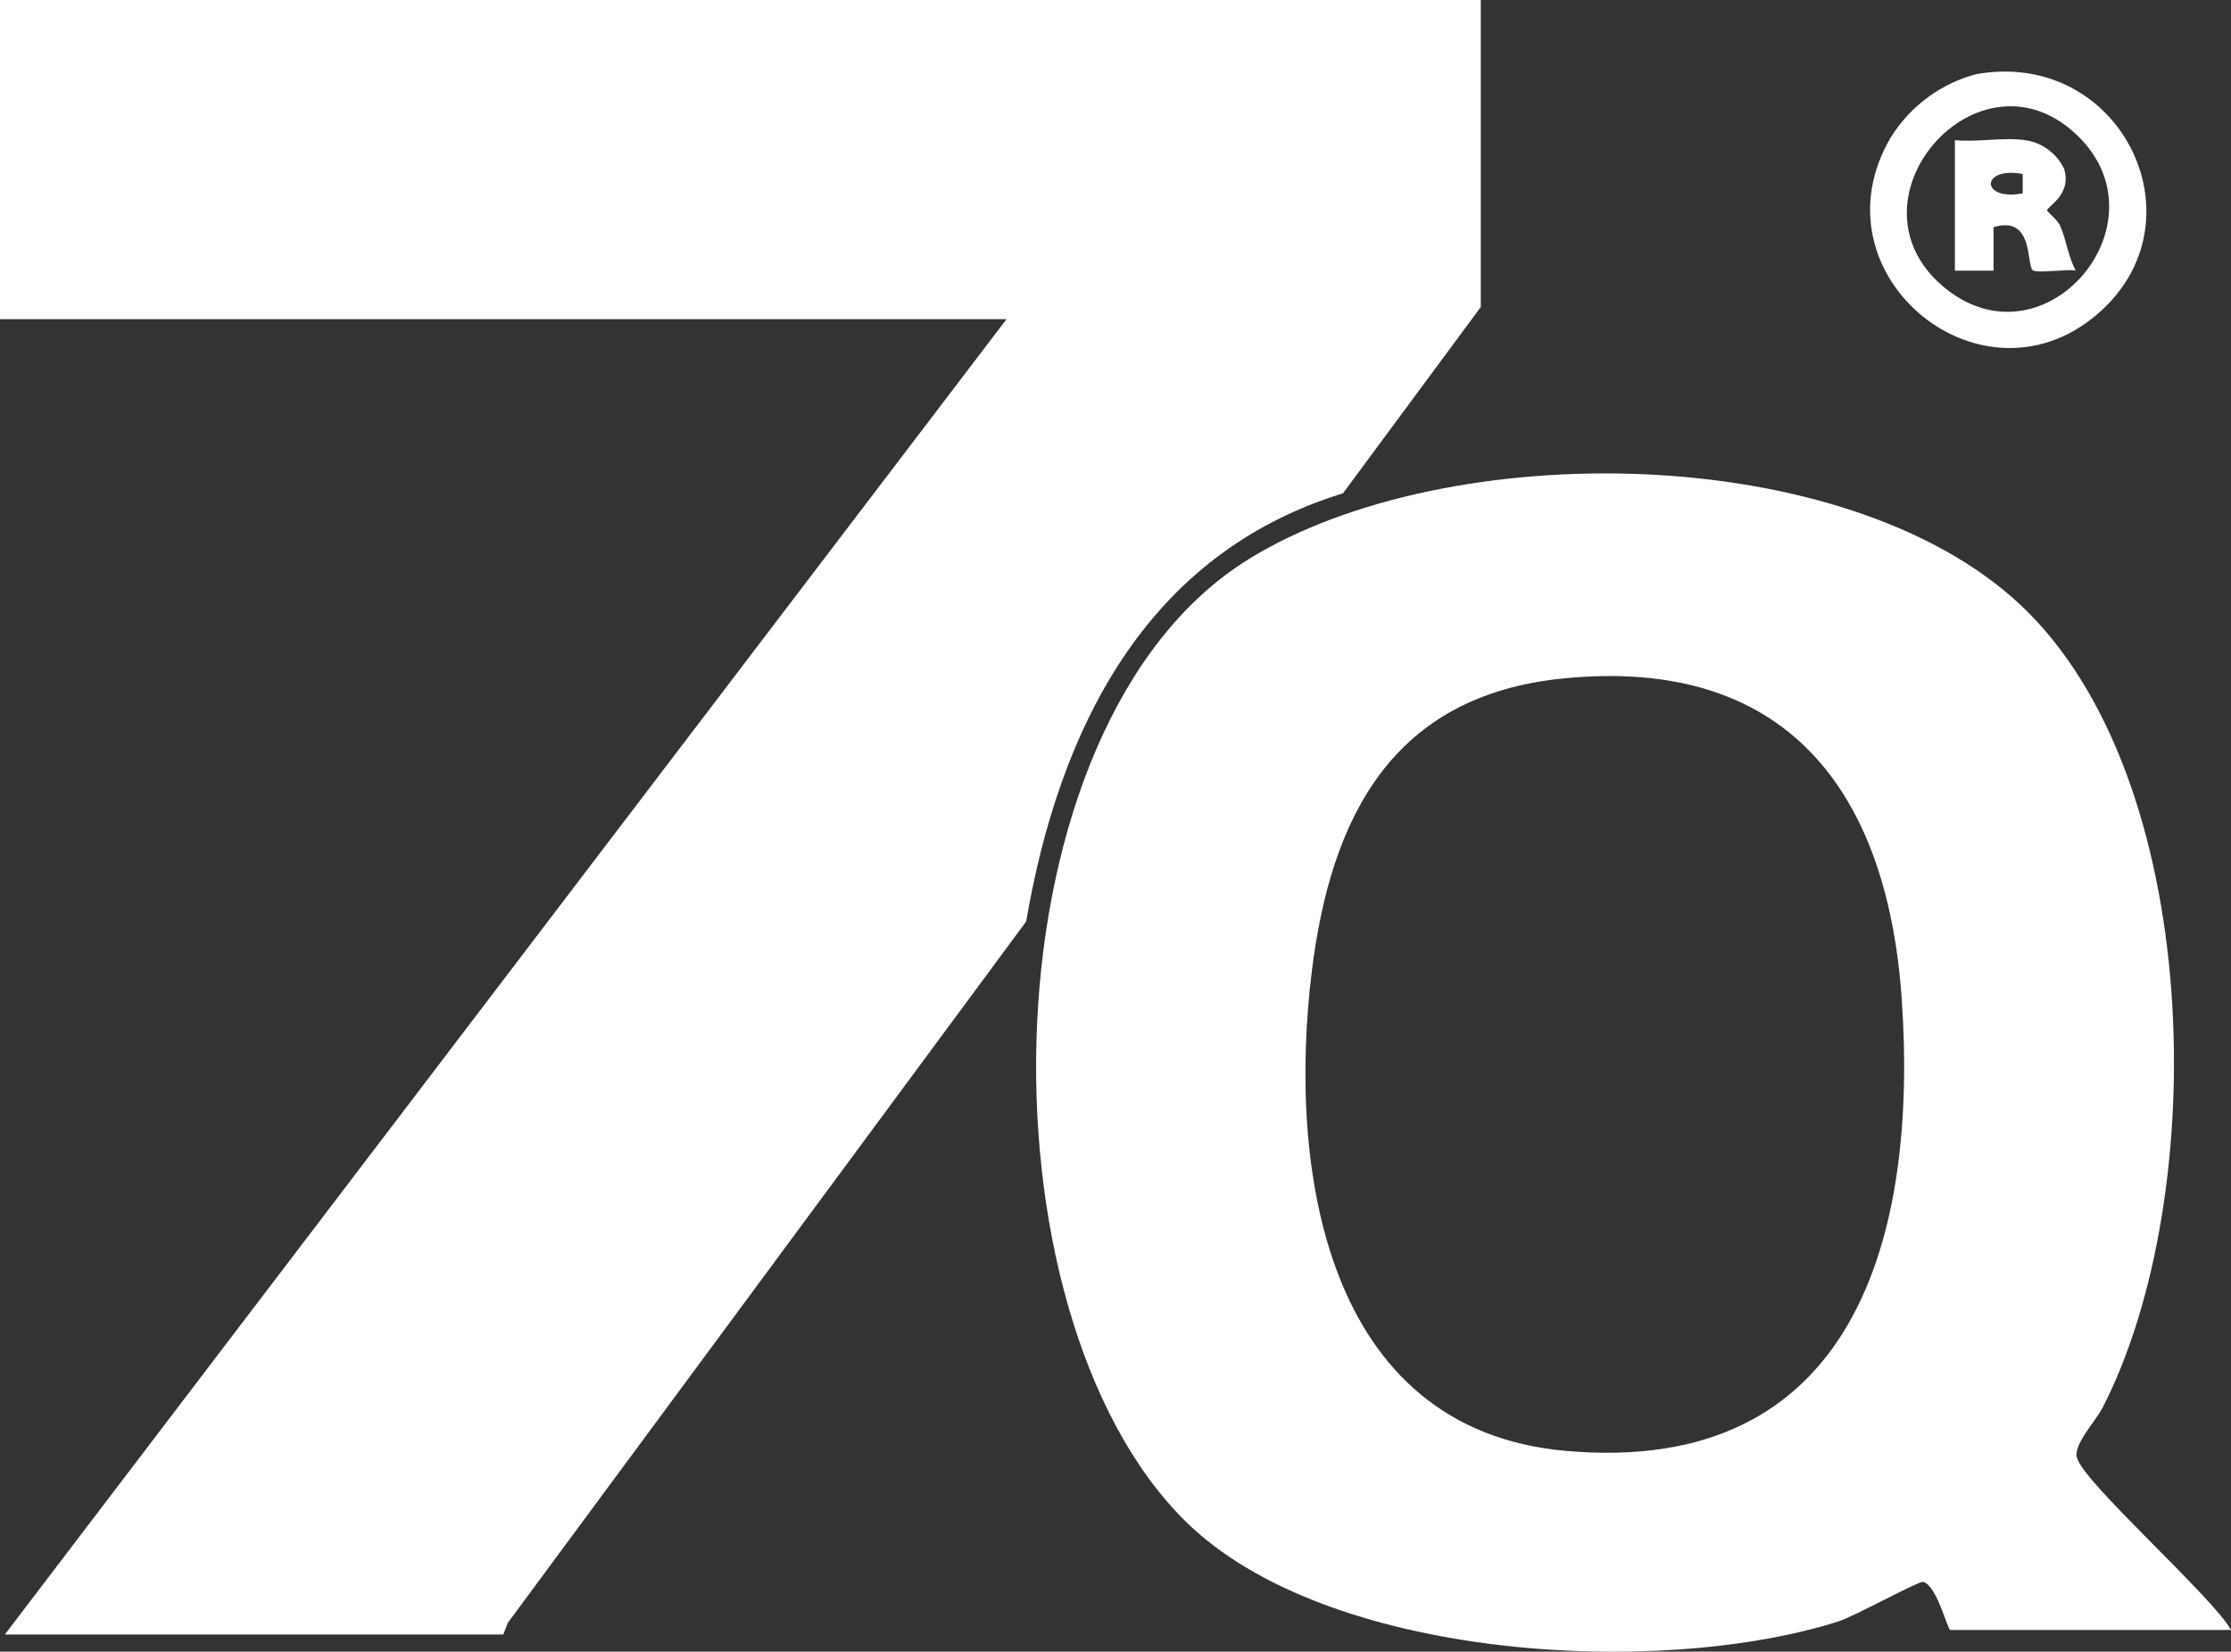 <svg xmlns="http://www.w3.org/2000/svg" id="Layer_2" viewBox="0 0 143.1 105.93"><rect x="0" y="0" width="143.1" height="105.93" fill="#333333" stroke="none"/><defs><style>.cls-1{fill:#fff;}</style></defs><g id="Layer_2-2"><g id="Layer_1-2"><g id="Group_60"><g id="uuid-2003cf6b-70ea-4145-ae90-9403b914bc7e"><path id="Path_1" class="cls-1" d="M94.98,0v19.69l-8.84,11.95c-12.7,3.9-18.21,15.17-20.32,27.46l-33.24,44.97-.3.76H.31L64.56,20.47H0V0h94.98Z"></path><path id="Path_2" class="cls-1" d="M133.2,93.45c-.14-.91,1.2-2.27,1.67-3.18,6.99-13.62,6.52-40.44-5.29-51.49-11.27-10.54-36.73-10.79-49.47-2.93-17.18,10.59-17.7,48.27-4.07,61.72,9.03,8.91,30.36,10.07,41.85,6.43,1.1-.35,5.18-2.62,5.47-2.54.87.21,1.56,3.08,1.74,3.08h18c-1.11-2.07-9.66-9.63-9.88-11.08h-.02ZM100.41,93.05c-15.51-1.39-17.83-18.25-16.26-30.82,1.23-9.88,5.19-17.6,16.04-18.71,14.36-1.47,20.86,7.17,21.79,20.54,1.06,15.32-3.04,30.65-21.56,28.99h-.01Z"></path><path id="Path_3" class="cls-1" d="M126.86,4.73c-2.31.58-4.3,2.04-5.57,4.06-5.24,8.86,6.07,18.05,13.56,11.07,6.43-5.99,1.07-16.66-7.99-15.12h0ZM124.93,18.61c-7.2-5.56,2.03-16.2,8.42-9.82,5.59,5.59-2.09,14.7-8.42,9.82h0Z"></path><path id="Path_4" class="cls-1" d="M132.15,14.49c-.17-.38-.85-.93-.85-1,0-.24,1.6-.99,1.1-2.65-.47-1-1.42-1.7-2.51-1.85-1.36-.2-3.09.14-4.5,0v8.37h2.48v-2.79c2.59-.79,2.1,2.41,2.51,2.76.24.21,2.21-.08,2.76.02-.49-.89-.59-1.96-1-2.87h.01ZM129.74,12.4c-2.72.52-2.72-1.75,0-1.24v1.24Z"></path></g></g></g></g></svg>